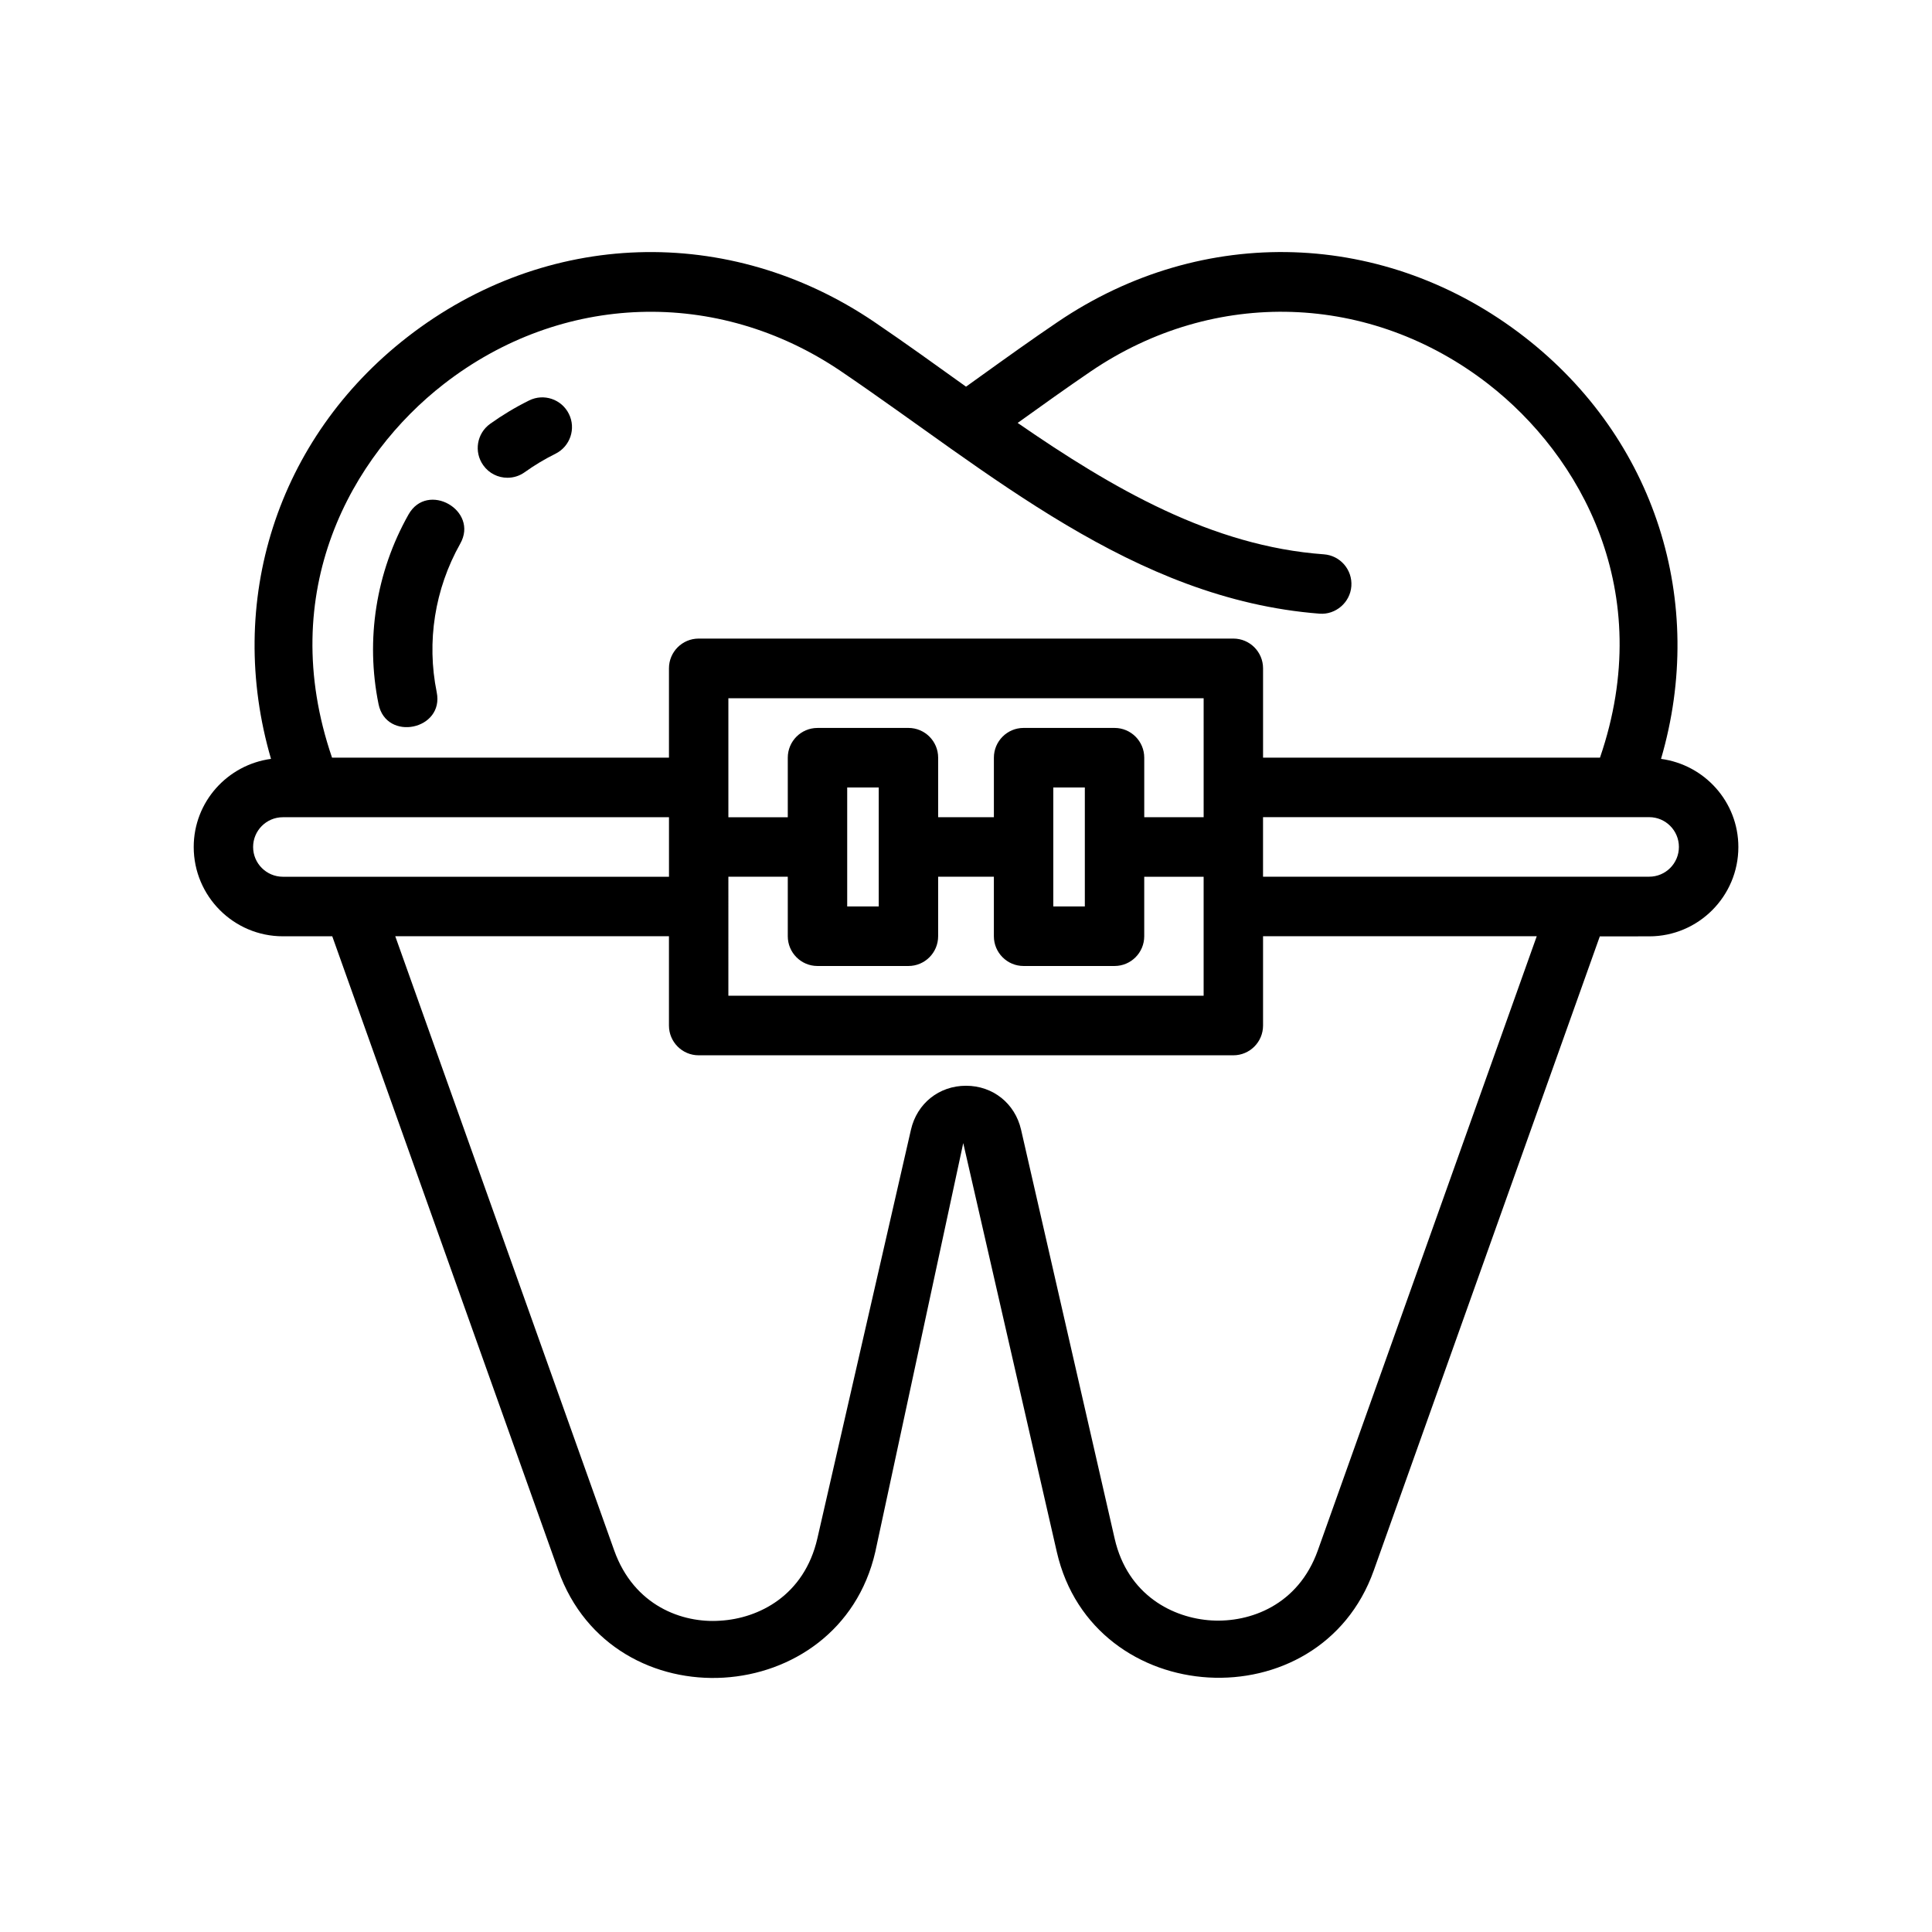 <?xml version="1.0" encoding="UTF-8"?>
<!-- The Best Svg Icon site in the world: iconSvg.co, Visit us! https://iconsvg.co -->
<svg fill="#000000" width="800px" height="800px" version="1.1" viewBox="144 144 512 512" xmlns="http://www.w3.org/2000/svg">
 <g>
  <path d="m244.32 330.61c2.047 9.996 17.445 6.816 15.414-3.164-2.723-13.398-0.52-27.363 6.219-39.344 5.023-8.863-8.691-16.641-13.695-7.746-8.613 15.273-11.43 33.125-7.938 50.254z"/>
  <path d="m278.48 270.61c1.59 0 3.18-0.473 4.566-1.465 2.551-1.828 5.273-3.465 8.156-4.894 3.906-1.938 5.496-6.676 3.559-10.562-1.938-3.906-6.66-5.496-10.547-3.559-3.656 1.809-7.102 3.887-10.312 6.184-3.543 2.535-4.363 7.449-1.828 10.992 1.527 2.156 3.938 3.305 6.406 3.305z"/>
  <path d="m584.19 345.11c12.156-41.547-1.465-84.844-36.164-111.8-36.715-28.512-85.27-30.055-123.71-4-6.848 4.629-13.715 9.555-20.641 14.531l-3.668 2.629c-8.062-5.777-16.105-11.586-24.324-17.16-38.461-26.055-87.016-24.496-123.71 4-34.688 26.953-48.289 70.25-36.152 111.8-11.523 1.559-20.484 11.367-20.484 23.352 0 13.051 10.598 23.664 23.617 23.664h13.098s59.828 167.86 59.906 168.05c14.453 40.559 74.453 36.871 84.012-4.945l23.301-108.3s24.766 108.21 24.797 108.35c9.59 41.848 69.652 45.234 83.996 4.914l59.906-168.05 13.098-0.004c13.02 0 23.617-10.613 23.617-23.664 0-11.996-8.961-21.805-20.484-23.363zm-322.58-99.328c31.203-24.246 72.516-25.586 105.25-3.402 39.312 26.656 77.352 60.395 126.84 64.25 4.234 0.332 8.109-2.945 8.422-7.289 0.316-4.344-2.945-8.125-7.273-8.438-29.727-2.156-56.016-17.477-81.16-34.824 6.535-4.691 13.004-9.32 19.461-13.715 32.715-22.168 74.027-20.828 105.25 3.402 24.387 18.941 44.762 54.852 29.613 99.016h-89.289v-23.664c0-4.359-3.527-7.887-7.871-7.887h-141.7c-4.344 0-7.871 3.527-7.871 7.887v23.664h-89.289c-15.129-44.148 5.231-80.059 29.617-99zm201.37 114.79h-15.742v-15.777c0-4.359-3.527-7.887-7.871-7.887h-24.105c-4.344 0-7.871 3.527-7.871 7.887v15.777h-14.77v-15.777c0-4.359-3.527-7.887-7.871-7.887l-24.109 0.004c-4.344 0-7.871 3.527-7.871 7.887v15.777h-15.742v-31.535h125.95zm-31.488-7.887v31.535h-8.359v-31.535zm-54.617 0v31.535h-8.359v-31.535zm-39.848 23.648h15.742v15.777c0 4.359 3.527 7.887 7.871 7.887h24.105c4.344 0 7.871-3.527 7.871-7.887v-15.777h14.77v15.777c0 4.359 3.527 7.887 7.871 7.887h24.105c4.344 0 7.871-3.527 7.871-7.887v-15.762h15.742v31.535h-125.95zm-125.95-7.871c0-4.344 3.527-7.887 7.871-7.887l102.34-0.004v15.777h-102.34c-4.344-0.016-7.871-3.543-7.871-7.887zm282.16 186.41c-5.211 14.594-18.043 19.145-28.133 18.562-10.172-0.598-22.262-6.613-25.711-21.695l-24.797-108.35c-1.605-6.977-7.461-11.652-14.594-11.652-7.148 0-13.004 4.691-14.594 11.668l-24.797 108.29c-3.481 15.176-15.57 21.207-25.727 21.805-10.094 0.723-22.891-3.969-28.117-18.625l-58.02-162.76h72.531v23.664c0 4.359 3.527 7.887 7.871 7.887h141.7c4.344 0 7.871-3.527 7.871-7.887v-23.664h72.531zm87.82-178.54h-102.34v-15.777h102.34c4.344 0 7.871 3.543 7.871 7.887 0 4.363-3.523 7.891-7.871 7.891z"/>
 </g>
</svg>